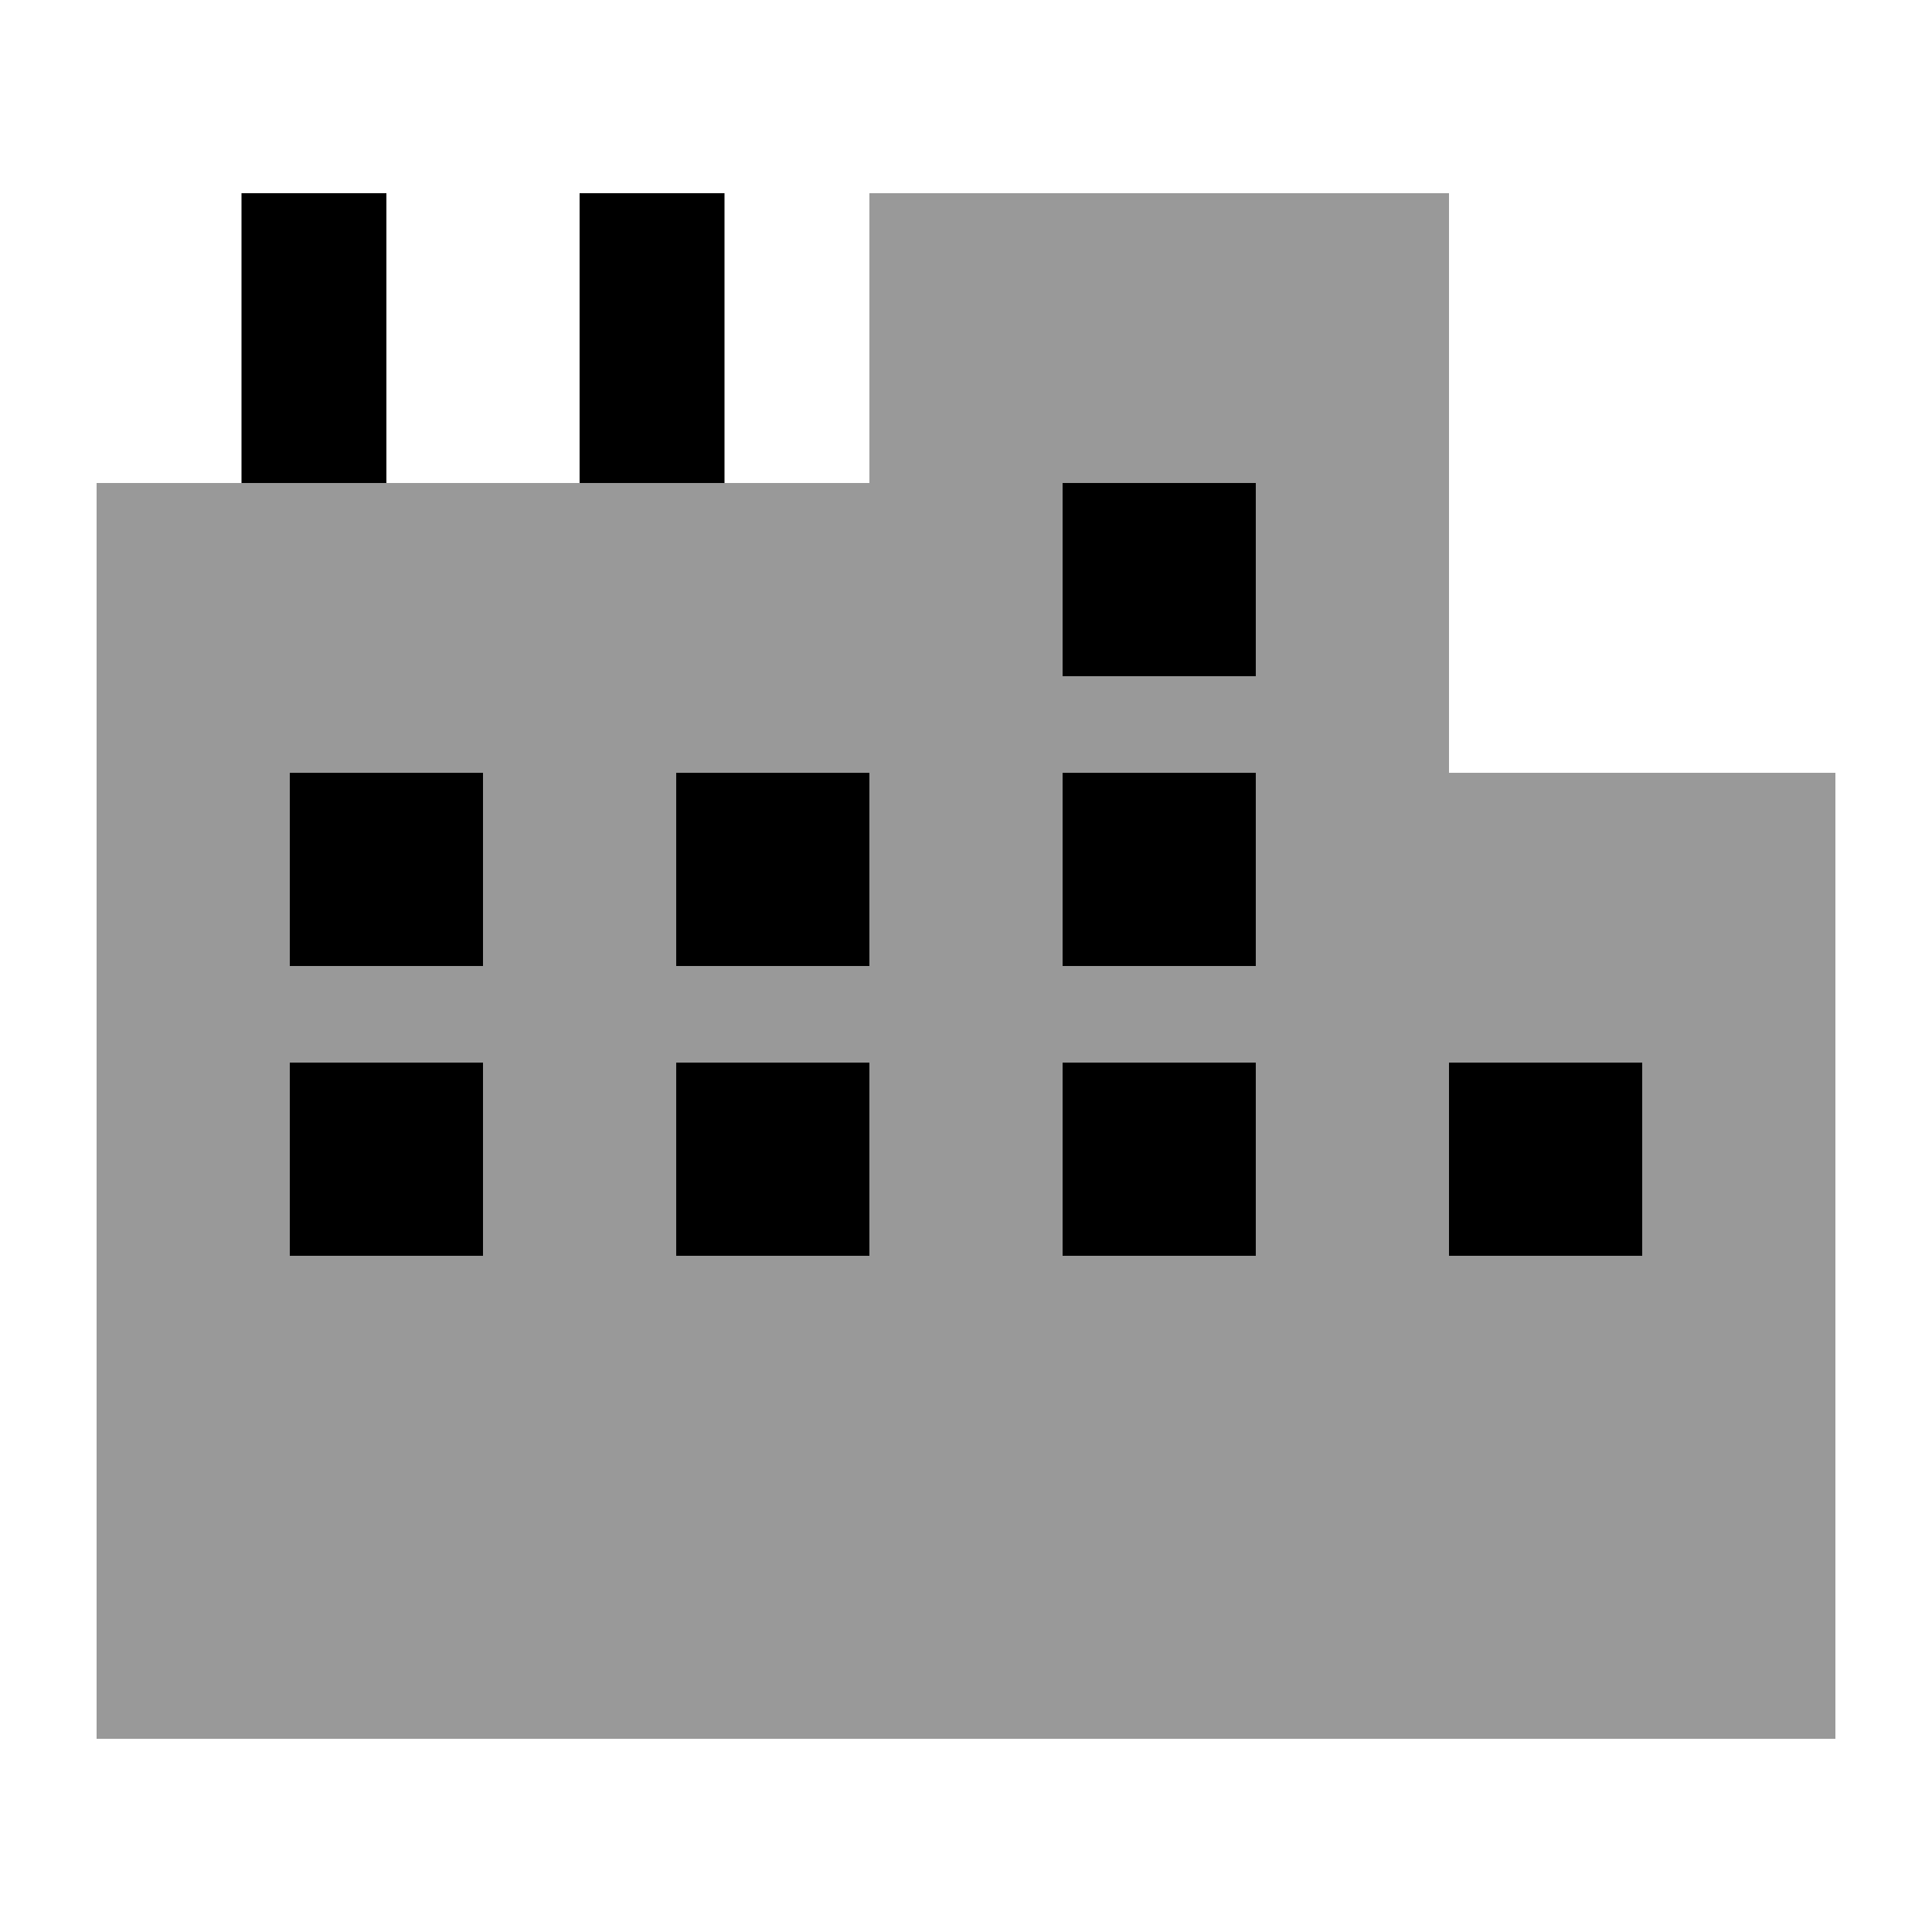 <svg xmlns="http://www.w3.org/2000/svg" viewBox="0 0 640 640"><!--! Font Awesome Pro 7.1.0 by @fontawesome - https://fontawesome.com License - https://fontawesome.com/license (Commercial License) Copyright 2025 Fonticons, Inc. --><path opacity=".4" fill="currentColor" d="M32 160L288 160L288 64L480 64L480 256L608 256L608 576L32 576L32 160zM96 256L96 320L160 320L160 256L96 256zM96 352L96 416L160 416L160 352L96 352zM224 256L224 320L288 320L288 256L224 256zM224 352L224 416L288 416L288 352L224 352zM352 160L352 224L416 224L416 160L352 160zM352 256L352 320L416 320L416 256L352 256zM352 352L352 416L416 416L416 352L352 352zM480 352L480 416L544 416L544 352L480 352z"/><path fill="currentColor" d="M128 64L128 160L80 160L80 64L128 64zM192 160L192 64L240 64L240 160L192 160zM416 160L416 224L352 224L352 160L416 160zM416 256L416 320L352 320L352 256L416 256zM352 352L416 352L416 416L352 416L352 352zM544 352L544 416L480 416L480 352L544 352zM224 352L288 352L288 416L224 416L224 352zM288 256L288 320L224 320L224 256L288 256zM96 416L96 352L160 352L160 416L96 416zM160 320L96 320L96 256L160 256L160 320z"/></svg>
